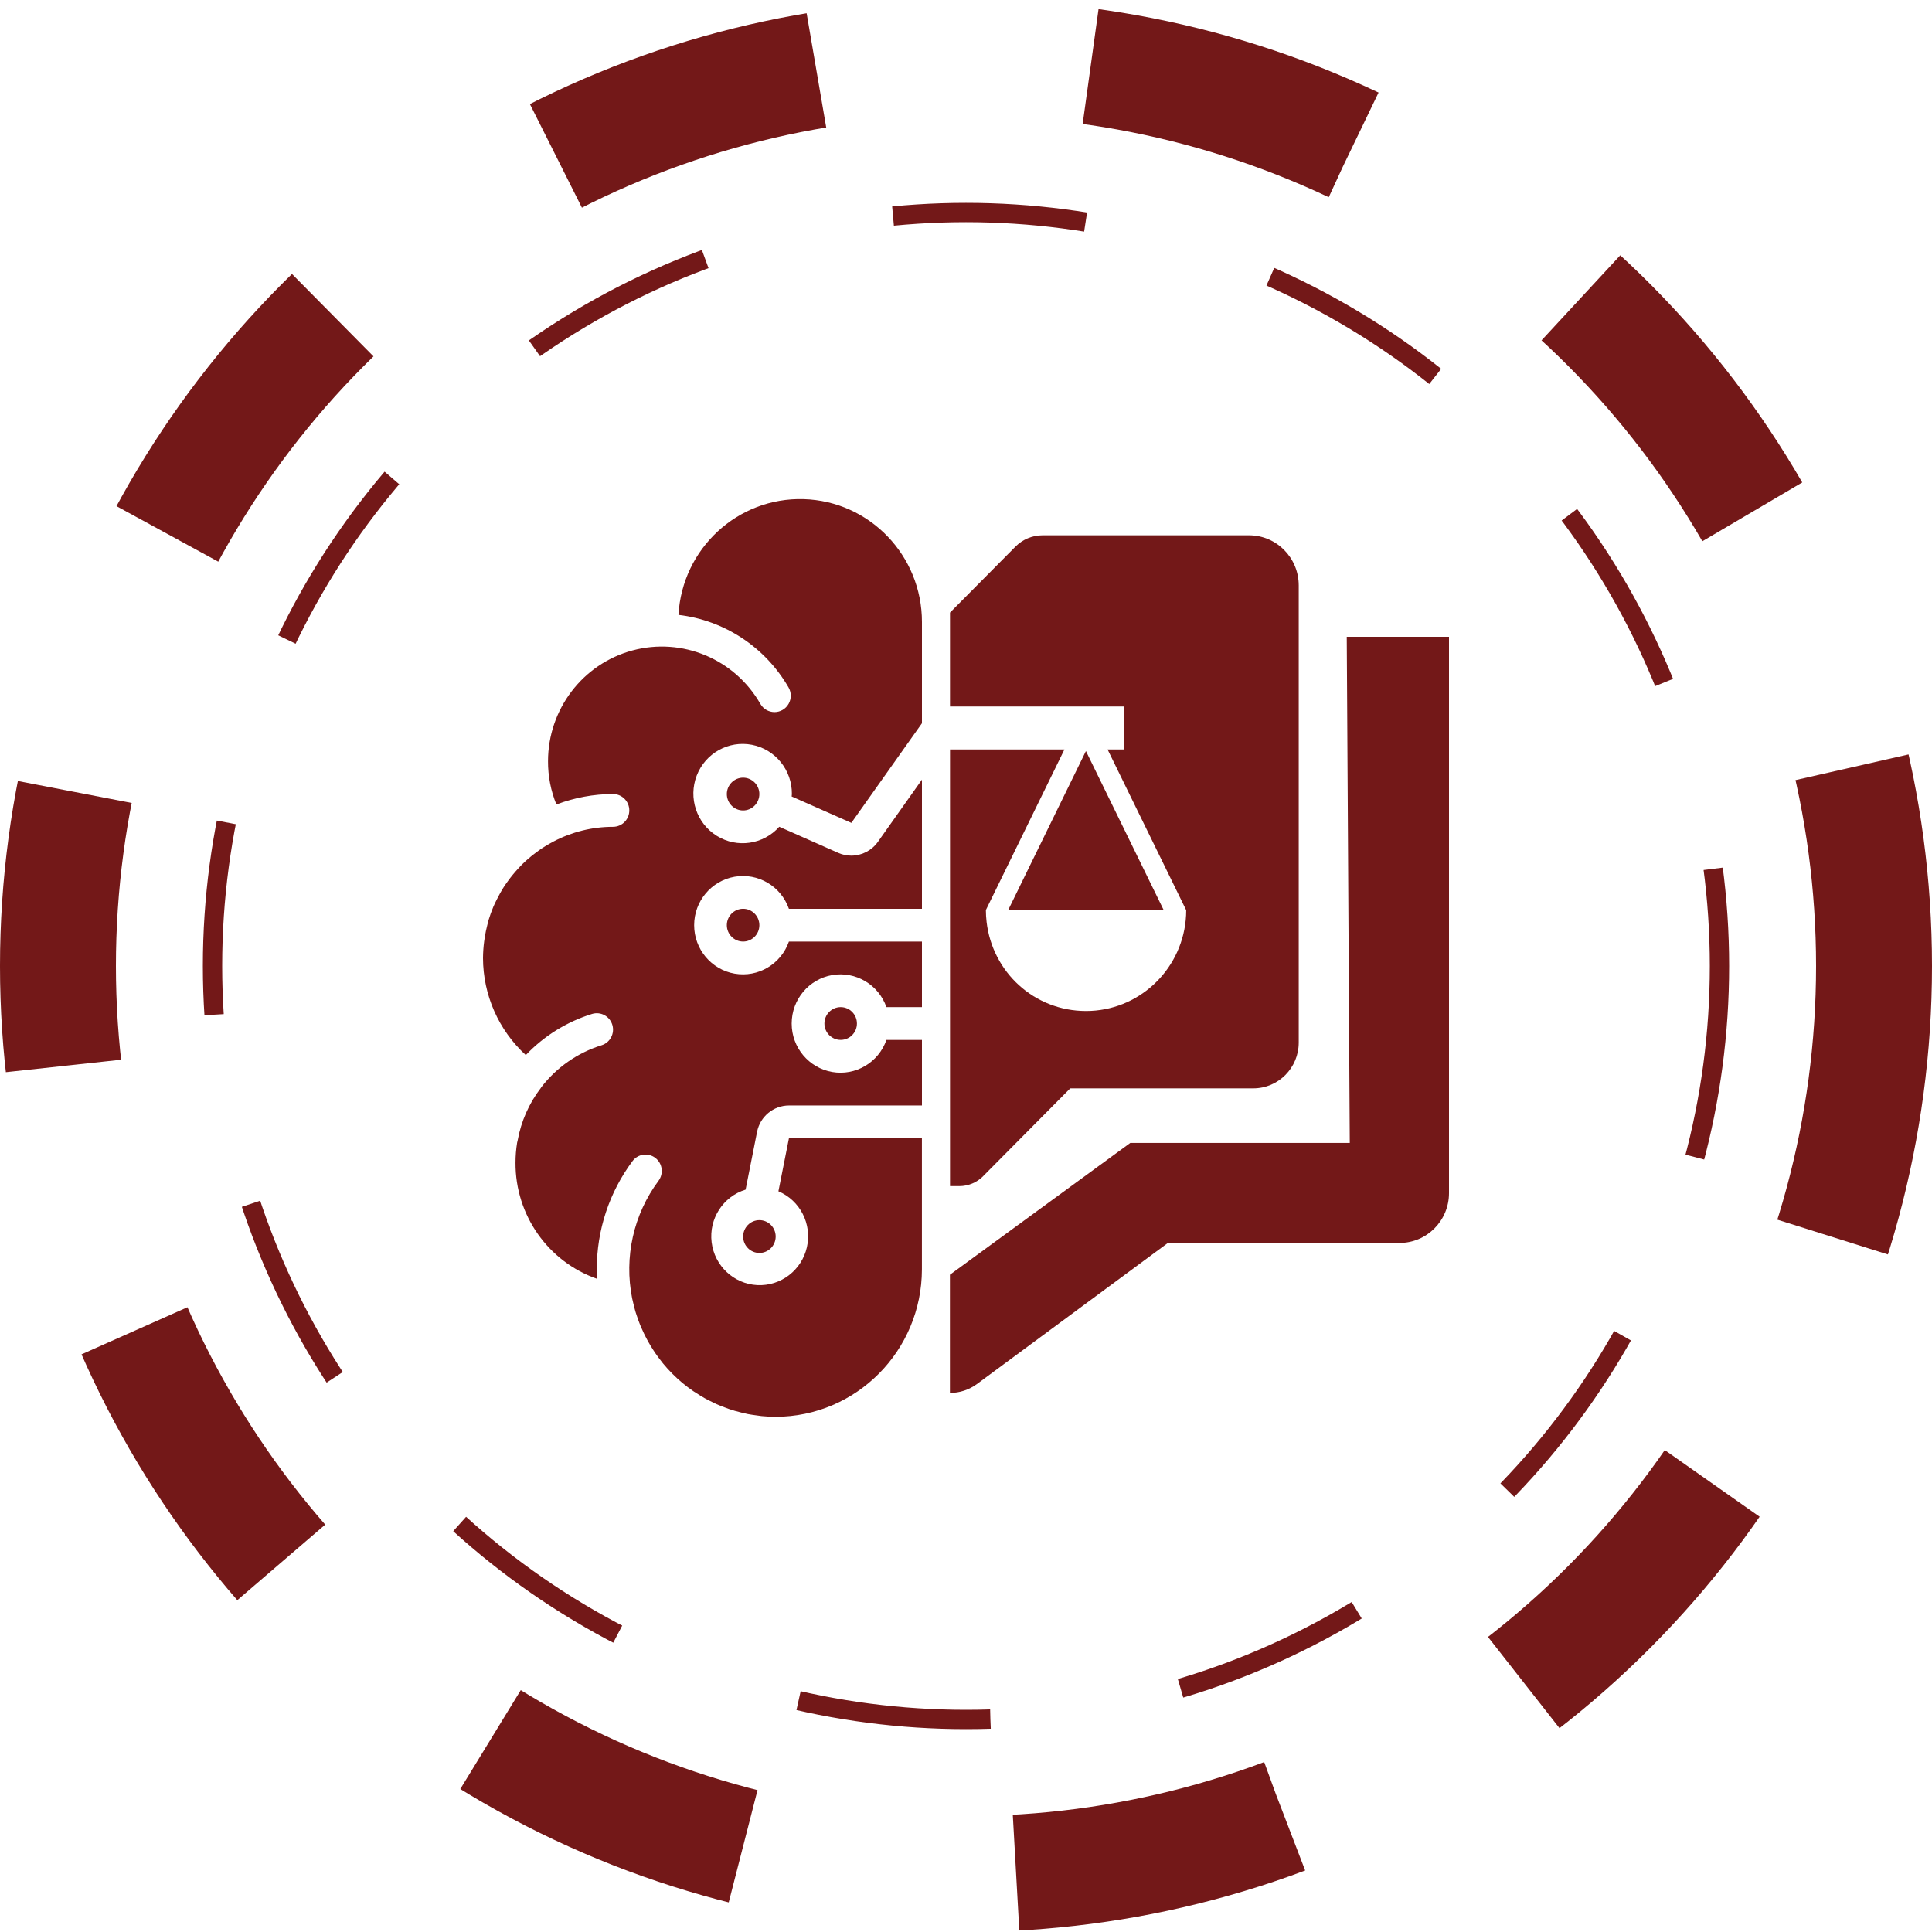 <svg version="1.1" id="L1" xmlns="http://www.w3.org/2000/svg" xmlns:xlink="http://www.w3.org/1999/xlink" x="0px" y="0px" viewBox="0 0 100 100" enable-background="new 0 0 100 100" xml:space="preserve">
    <circle fill="none" stroke="#731818" stroke-width="6" stroke-miterlimit="15" stroke-dasharray="14.247,14.247" cx="50" cy="50" r="47" >
      <animateTransform 
         attributeName="transform" 
         attributeType="XML" 
         type="rotate"
         dur="5s" 
         from="0 50 50"
         to="360 50 50" 
         repeatCount="indefinite" />
  </circle>
  <circle fill="none" stroke="#731818" stroke-width="1" stroke-miterlimit="10" stroke-dasharray="10,10" cx="50" cy="50" r="39">
      <animateTransform 
         attributeName="transform" 
         attributeType="XML" 
         type="rotate"
         dur="5s" 
         from="0 50 50"
         to="-360 50 50" 
         repeatCount="indefinite" />
  </circle>
  <g transform="translate(25,25)">
  <svg width="50" height="50" viewBox="0 0 50 50" fill="none" xmlns="http://www.w3.org/2000/svg">
<g clip-path="url(#clip0_2340_5889)">
<path d="M12.621 22.887C12.621 23.355 12.999 23.735 13.463 23.735C13.927 23.735 14.305 23.355 14.305 22.887C14.305 22.419 13.927 22.038 13.463 22.038C12.999 22.038 12.621 22.419 12.621 22.887Z" fill="#731818"/>
<path d="M15.836 33.914L15.291 36.661C16.414 37.135 17.036 38.355 16.766 39.553C16.496 40.75 15.412 41.578 14.195 41.517C12.98 41.454 11.983 40.519 11.834 39.301C11.685 38.082 12.426 36.933 13.592 36.575L14.186 33.582C14.344 32.79 15.034 32.221 15.836 32.219H22.72V28.826H20.882C20.473 29.996 19.286 30.696 18.075 30.486C16.864 30.276 15.977 29.217 15.977 27.978C15.977 26.739 16.863 25.679 18.075 25.469C19.288 25.26 20.473 25.961 20.882 27.129H22.72V23.736H15.834C15.424 24.905 14.238 25.605 13.027 25.396C11.816 25.186 10.929 24.126 10.929 22.887C10.929 21.649 11.815 20.589 13.027 20.379C14.239 20.169 15.424 20.871 15.834 22.039H22.72V15.354L20.437 18.578C20.119 19.024 19.606 19.288 19.06 19.288C18.83 19.288 18.602 19.239 18.391 19.146L15.335 17.793C14.511 18.717 13.151 18.914 12.102 18.264C11.054 17.614 10.616 16.3 11.062 15.143C11.509 13.986 12.713 13.317 13.921 13.551C15.131 13.786 16 14.86 15.988 16.101C15.988 16.144 15.978 16.183 15.976 16.225L19.066 17.592L22.72 12.435V7.193C22.721 3.751 20.007 0.933 16.596 0.835C13.184 0.736 10.311 3.392 10.117 6.826C12.499 7.103 14.611 8.497 15.817 10.585C15.967 10.847 15.967 11.169 15.817 11.433C15.667 11.696 15.389 11.858 15.088 11.858C14.788 11.858 14.509 11.697 14.358 11.435C13.026 9.107 10.309 7.974 7.732 8.668C5.157 9.362 3.366 11.715 3.365 14.403C3.362 15.171 3.509 15.931 3.799 16.64C4.735 16.285 5.729 16.101 6.731 16.099C7.195 16.099 7.572 16.479 7.572 16.947C7.572 17.415 7.195 17.796 6.731 17.796C5.657 17.796 4.6 18.057 3.647 18.557C3.439 18.665 3.238 18.783 3.042 18.913C2.936 18.983 2.835 19.06 2.734 19.135C2.605 19.23 2.48 19.328 2.36 19.432C2.251 19.526 2.144 19.622 2.042 19.724C1.963 19.8 1.89 19.881 1.816 19.961C1.626 20.167 1.448 20.383 1.284 20.611C1.232 20.685 1.177 20.756 1.127 20.831C1.042 20.96 0.962 21.096 0.885 21.233C0.827 21.336 0.773 21.439 0.721 21.544C0.659 21.669 0.594 21.794 0.539 21.925C0.445 22.149 0.362 22.378 0.292 22.61C0.263 22.703 0.244 22.8 0.219 22.894C0.171 23.082 0.13 23.272 0.099 23.464C0.085 23.553 0.07 23.642 0.059 23.732C0.022 24.014 0.003 24.299 0 24.583C0.003 26.499 0.809 28.324 2.215 29.61C3.159 28.617 4.339 27.885 5.642 27.482C6.086 27.344 6.557 27.596 6.693 28.043C6.83 28.49 6.58 28.965 6.137 29.103C4.895 29.488 3.801 30.25 3.008 31.286C3.002 31.293 3.002 31.303 2.995 31.311C2.382 32.107 1.97 33.043 1.792 34.035C1.786 34.071 1.772 34.105 1.766 34.142C1.71 34.487 1.682 34.836 1.682 35.185C1.67 37.894 3.373 40.312 5.915 41.196C5.905 41.031 5.89 40.867 5.89 40.699C5.885 38.678 6.535 36.711 7.74 35.097C8.02 34.724 8.546 34.65 8.917 34.931C9.288 35.211 9.363 35.742 9.085 36.117C7.79 37.857 7.294 40.071 7.72 42.204C7.732 42.264 7.747 42.321 7.761 42.379C7.801 42.558 7.845 42.736 7.897 42.911C7.917 42.976 7.94 43.039 7.961 43.103C8.016 43.269 8.074 43.435 8.141 43.597C8.166 43.657 8.192 43.715 8.219 43.774C8.29 43.938 8.366 44.099 8.449 44.255C8.476 44.307 8.504 44.358 8.531 44.41C8.621 44.572 8.717 44.73 8.818 44.885C8.845 44.928 8.873 44.971 8.901 45.013C9.011 45.175 9.129 45.332 9.25 45.485C9.275 45.515 9.297 45.547 9.323 45.578C9.464 45.747 9.61 45.91 9.764 46.067C9.775 46.078 9.785 46.09 9.796 46.1C10.13 46.435 10.493 46.739 10.883 47.005C10.938 47.043 10.998 47.078 11.054 47.114C11.189 47.201 11.324 47.286 11.463 47.365C11.546 47.413 11.631 47.454 11.715 47.497C11.835 47.558 11.957 47.618 12.079 47.674C12.173 47.717 12.271 47.755 12.367 47.794C12.486 47.842 12.605 47.886 12.728 47.928C12.829 47.962 12.931 47.996 13.033 48.025C13.159 48.062 13.287 48.094 13.415 48.125C13.516 48.149 13.615 48.174 13.716 48.193C13.863 48.221 14.014 48.242 14.164 48.261C14.249 48.274 14.333 48.288 14.42 48.296C14.658 48.318 14.899 48.333 15.145 48.333C19.325 48.328 22.713 44.914 22.718 40.699V33.913H15.835L15.836 33.914Z" fill="#731818"/>
<path d="M17.672 27.977C17.672 28.445 18.049 28.825 18.514 28.825C18.978 28.825 19.355 28.445 19.355 27.977C19.355 27.509 18.978 27.128 18.514 27.128C18.049 27.128 17.672 27.509 17.672 27.977Z" fill="#731818"/>
<path d="M12.621 16.101C12.621 16.569 12.999 16.949 13.463 16.949C13.927 16.949 14.303 16.569 14.305 16.101C14.305 15.633 13.927 15.252 13.463 15.252C12.999 15.252 12.621 15.633 12.621 16.101Z" fill="#731818"/>
<path d="M13.465 39.003C13.465 39.471 13.842 39.852 14.307 39.852C14.771 39.852 15.149 39.471 15.149 39.003C15.149 38.535 14.771 38.154 14.307 38.154C13.842 38.154 13.466 38.535 13.465 39.003Z" fill="#731818"/>
<path d="M44.708 7.961L44.864 34.157H33.504L24.168 40.98V47.098C24.669 47.098 25.159 46.937 25.564 46.639L35.451 39.334H47.442C48.855 39.334 50 38.179 50 36.755V7.961H44.709H44.708Z" fill="#731818"/>
<path d="M25.89 35.875L30.395 31.333H39.87C41.17 31.333 42.222 30.272 42.222 28.963V5.3C42.222 3.868 41.071 2.707 39.65 2.707H28.964C28.436 2.707 27.93 2.918 27.557 3.295L24.172 6.707V11.569H33.198V13.792H32.328L36.393 22.103L36.398 22.115C36.398 22.289 36.389 22.461 36.372 22.629C36.11 25.268 33.9 27.329 31.214 27.329C28.527 27.329 26.369 25.315 26.066 22.72C26.043 22.518 26.029 22.314 26.029 22.106V22.103L30.095 13.792H24.173V36.393H24.653C25.118 36.393 25.563 36.207 25.893 35.875H25.89Z" fill="#731818"/>
<path d="M31.207 13.874L27.184 22.103H35.231L31.207 13.874Z" fill="#731818"/>
</g>
<defs>
<clipPath id="clip0_2340_5889">
<rect width="50" height="50" fill="white"/>
</clipPath>
</defs>
</svg>
  </g>
</svg>

